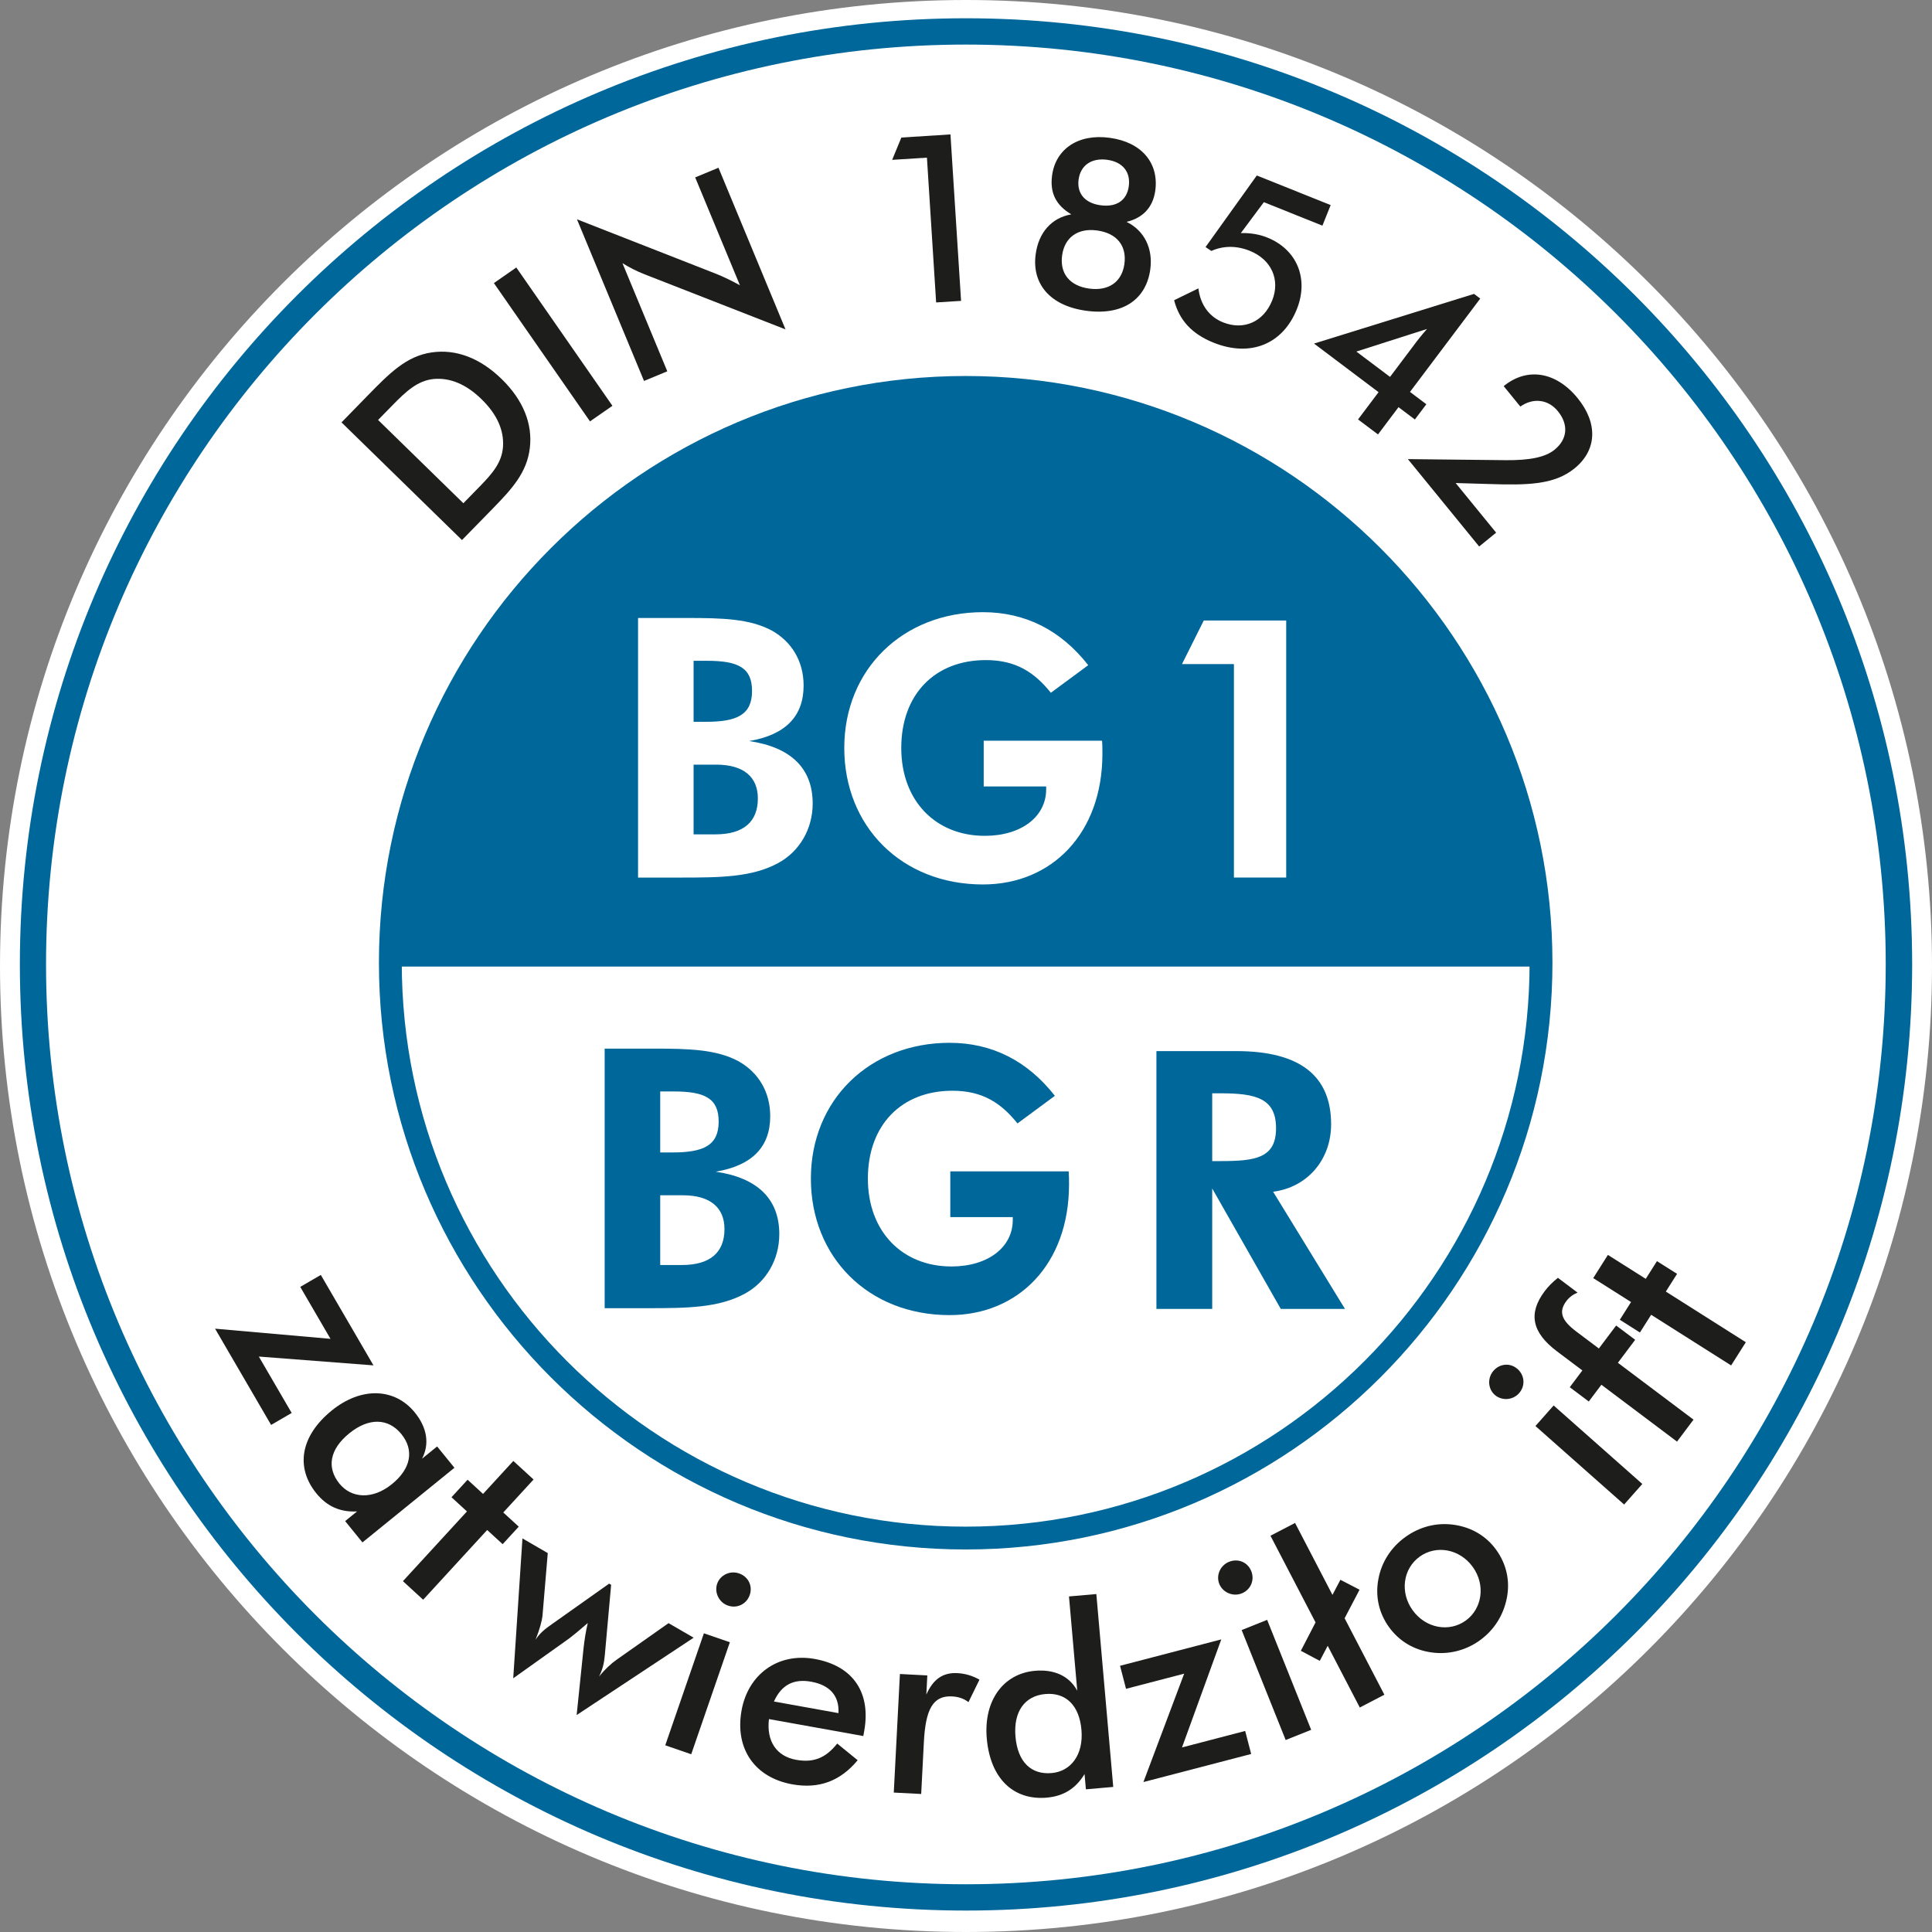 <?xml version="1.0" encoding="UTF-8"?>
<svg id="Ebene_1" xmlns="http://www.w3.org/2000/svg" version="1.1" viewBox="0 0 211.468 211.468">
  <rect x="0" y="0" width="211.468" height="211.468" fill="#808080" stroke="none"/>
  <!-- Generator: Adobe Illustrator 29.2.0, SVG Export Plug-In . SVG Version: 2.1.0 Build 108)  -->
  <defs>
    <style>
      .st0 {
        fill: #00679a;
      }

      .st1 {
        fill: #1d1d1b;
      }

      .st2 {
        fill: #fff;
      }
    </style>
  </defs>
  <circle class="st0" cx="105.964" cy="105.562" r="104.935" transform="translate(-33.154 160.498) rotate(-66.439)"/>
  <path class="st2" d="M206.403,105.56c0,55.605-45.076,100.684-100.68,100.684-55.607,0-100.684-45.078-100.684-100.684C5.039,49.955,50.116,4.879,105.724,4.879c55.603,0,100.68,45.076,100.68,100.681Z"/>
  <path class="st2" d="M209.296,105.562c0,57.195-46.365,103.56-103.561,103.56-57.195,0-103.561-46.365-103.561-103.56C2.174,48.366,48.54,2,105.735,2c57.195,0,103.561,46.366,103.561,103.562ZM105.735,0C47.339,0,0,47.339,0,105.734c0,58.395,47.339,105.734,105.735,105.734,58.395,0,105.733-47.34,105.733-105.734C211.468,47.339,164.13,0,105.735,0Z"/>
  <g>
    <g>
      <path class="st1" d="M37.381,46.233l2.824-2.895c2.414-2.471,4.268-4.371,7.07-4.767,2.639-.376,5.274.613,7.637,2.92,2.361,2.305,3.396,4.899,3.081,7.546-.315,2.683-1.951,4.471-4.04,6.61l-3.386,3.465-13.186-12.879ZM52.484,53.275c1.424-1.456,2.447-2.652,2.572-4.367.123-1.825-.662-3.566-2.342-5.206-1.68-1.64-3.438-2.384-5.26-2.218-1.765.186-3.009,1.349-4.555,2.935l-1.515,1.548,9.334,9.116,1.765-1.809Z"/>
      <path class="st1" d="M54.059,30.985l2.453-1.707,10.521,15.139-2.455,1.705-10.519-15.137Z"/>
      <path class="st1" d="M63.15,24.003l15.124,5.925c.968.38,1.849.823,2.717,1.301l-4.899-11.811,2.549-1.058,7.338,17.694-15.416-6.026c-.867-.338-1.681-.754-2.433-1.223l4.909,11.836-2.547,1.056-7.342-17.695Z"/>
    </g>
    <g>
      <path class="st1" d="M101.458,17.255l-3.806.242,1.006-2.442,5.375-.342,1.161,18.219-2.729.172-1.007-15.849Z"/>
      <path class="st1" d="M115.157,19.196c.389-2.863,2.834-4.585,6.308-4.112,3.523.479,5.395,2.789,4.987,5.778-.246,1.813-1.342,2.992-3.144,3.423,1.928.94,2.91,2.894,2.598,5.193-.448,3.296-3.007,5.082-7.016,4.537-3.984-.542-5.968-2.973-5.529-6.191.322-2.376,1.736-3.979,3.897-4.362-1.685-1.009-2.36-2.351-2.1-4.266ZM123.073,28.885c.271-1.993-.842-3.368-2.988-3.658-2.12-.289-3.562.763-3.831,2.73-.264,1.941.796,3.335,2.966,3.631,2.169.295,3.589-.762,3.853-2.704ZM118.06,19.642c-.204,1.508.663,2.589,2.4,2.825,1.786.243,2.886-.57,3.091-2.077.213-1.558-.653-2.665-2.361-2.899-1.738-.234-2.921.62-3.13,2.152Z"/>
      <path class="st1" d="M133.872,35.283c2.25.9,4.428-.033,5.377-2.402.9-2.249-.07-4.47-2.461-5.43-1.437-.574-2.882-.569-4.198.015l-.637-.421,5.61-7.836,8.086,3.238-.902,2.25-6.41-2.567-2.519,3.38c1.062-.02,2.0.133,2.885.488,3.254,1.302,4.584,4.501,3.24,7.853-1.514,3.781-5.031,5.288-9.101,3.66-2.344-.938-3.751-2.418-4.328-4.65l2.657-1.297c.219,1.81,1.194,3.117,2.701,3.721Z"/>
      <path class="st1" d="M150.89,42.924l-7.062-5.318,17.514-5.438.68.512-7.691,10.218,1.791,1.349-1.256,1.669-1.791-1.349-2.246,2.985-2.183-1.643,2.246-2.984ZM148.46,38.48l3.687,2.774,2.883-3.832c.094-.123.467-.618,1.164-1.416l-7.734,2.474Z"/>
      <path class="st1" d="M161.903,59.818l-7.803-9.566,10.74.117c2.547.018,4.281-.3,5.32-1.148,1.4-1.141,1.562-2.736.357-4.214-1.059-1.298-2.689-1.5-4.109-.507l-1.822-2.236c2.555-2.087,5.713-1.603,8.092,1.312,2.248,2.757,2.115,5.693-.324,7.681-2.236,1.826-5.172,1.857-9.445,1.719l-3.58-.105,4.432,5.431-1.857,1.516Z"/>
    </g>
  </g>
  <path class="st1" d="M23.539,145.431l12.636,1.113-3.311-5.686,2.251-1.31,5.764,9.9-12.549-.965,3.595,6.174-2.251,1.31-6.135-10.537Z"/>
  <path class="st1" d="M37.777,166.492l1.305-1.059c-1.831.1-3.29-.543-4.453-1.975-2.306-2.838-1.749-6.285,1.686-9.072,3.241-2.629,6.908-2.467,9.089.219,1.359,1.674,1.623,3.467.788,5.059l1.653-1.342,1.895,2.334-10.069,8.17-1.894-2.334ZM43.933,156.968c-1.431-1.76-3.567-1.816-5.698-.086-2.152,1.746-2.509,3.752-1.079,5.514,1.306,1.605,3.61,1.779,5.741.051,2.11-1.711,2.447-3.738,1.036-5.478Z"/>
  <path class="st1" d="M51.111,165.435l-1.693-1.553,1.762-1.918,1.692,1.553,3.315-3.609,2.214,2.031-3.314,3.609,1.692,1.553-1.762,1.918-1.693-1.553-7.008,7.633-2.214-2.033,7.008-7.631Z"/>
  <path class="st1" d="M63.877,180.363c.099-.85.226-1.748.459-2.713-.986.852-1.678,1.422-2.021,1.676l-6.14,4.373,1.01-15.311,2.771,1.607-.58,6.883c-.054.486-.268,1.365-.756,2.603.445-.713,1.055-1.199,1.768-1.693l6.284-4.451.22.129-.691,7.691c-.074.865-.243,1.607-.64,2.35.653-.787,1.309-1.41,1.969-1.869l5.647-3.976,2.748,1.592-12.808,8.469.76-7.359Z"/>
  <path class="st1" d="M77.046,178.773l2.841.981-4.229,12.258-2.842-.979,4.23-12.26ZM80.896,172.22c.992.342,1.515,1.351,1.167,2.357-.346,1.006-1.389,1.506-2.381,1.164-.992-.342-1.513-1.44-1.185-2.393.329-.953,1.408-1.471,2.399-1.129Z"/>
  <path class="st1" d="M84.167,188.162c-.291,2.422.825,4.072,2.975,4.459,1.897.342,3.231-.188,4.496-1.779l2.238,1.824c-1.911,2.301-4.254,3.16-7.157,2.639-4.13-.744-6.298-3.92-5.553-8.08.711-3.969,3.992-6.365,8.012-5.643,4.159.748,6.176,3.641,5.415,7.885l-.1.551-10.326-1.855ZM88.789,184.072c-1.927-.348-3.262.352-4.077,2.168l7.061,1.27c.108-1.887-.946-3.072-2.984-3.437Z"/>
  <path class="st1" d="M104.777,183.132c.85.043,1.659.281,2.433.715l-1.205,2.461c-.547-.42-1.135-.592-1.813-.627-2.124-.109-2.889,1.506-3.069,5.002l-.294,5.678-3-.154.671-12.978,3.0.156-.108,2.098c.739-1.674,1.8-2.432,3.386-2.35Z"/>
  <path class="st1" d="M120,174.476l1.85,21.113-2.994.262-.146-1.672c-.943,1.57-2.293,2.42-4.128,2.582-3.645.318-6.188-2.072-6.575-6.478-.363-4.156,1.826-7.102,5.271-7.404,2.149-.19,3.781.596,4.633,2.18l-.905-10.32,2.995-.262ZM114.412,185.421c-2.26.197-3.502,1.936-3.262,4.67.242,2.762,1.703,4.178,3.963,3.98,2.09-.184,3.496-1.992,3.258-4.726-.236-2.705-1.727-4.121-3.959-3.924Z"/>
  <path class="st1" d="M125.152,195.058l4.462-11.867-6.364,1.658-.656-2.52,11.081-2.889-4.298,11.826,6.914-1.803.656,2.519-11.795,3.074Z"/>
  <path class="st1" d="M134.533,170.945c.975-.389,2.029.033,2.424,1.022.396.986-.065,2.047-1.039,2.437-.974.389-2.086-.1-2.461-1.037-.375-.936.103-2.031,1.076-2.422ZM135.906,178.419l2.79-1.117,4.819,12.037-2.79,1.117-4.819-12.037Z"/>
  <path class="st1" d="M145.324,180.14l-.867,1.65-2.073-1.1,1.61-3.109-4.934-9.486,2.691-1.4,4.094,7.873.868-1.65,2.098,1.086-1.636,3.123,4.352,8.369-2.69,1.4-3.514-6.756Z"/>
  <path class="st1" d="M150.873,172.845c.334-1.863,1.397-3.492,2.939-4.602,1.586-1.145,3.445-1.621,5.359-1.344,1.873.271,3.494,1.209,4.591,2.73,1.13,1.568,1.53,3.385,1.18,5.227-.364,1.918-1.388,3.553-2.976,4.697-1.542,1.111-3.44,1.582-5.315,1.31-1.913-.277-3.51-1.232-4.623-2.777-1.098-1.522-1.514-3.361-1.156-5.242ZM155.391,170.384c-1.818,1.311-2.192,3.893-.768,5.869,1.424,1.976,3.994,2.437,5.811,1.127,1.795-1.293,2.193-3.893.769-5.869-1.426-1.977-3.995-2.437-5.812-1.127Z"/>
  <path class="st1" d="M163.482,150.025c.696-.785,1.827-.881,2.624-.176.797.705.859,1.859.165,2.644-.696.787-1.909.848-2.664.18-.756-.668-.82-1.861-.125-2.648ZM168.063,156.087l1.992-2.25,9.706,8.592-1.992,2.25-9.706-8.592Z"/>
  <path class="st1" d="M175.281,151.566l-1.381,1.836-2.081-1.564,1.38-1.836-2.773-2.086c-2.732-2.053-3.193-4.137-1.354-6.586.375-.498.851-.992,1.45-1.465l2.148,1.615c-.513.219-.915.52-1.222.928-.902,1.201-.494,2.146,1.096,3.342l2.461,1.85,1.892-2.516,2.082,1.565-1.892,2.516,8.279,6.223-1.807,2.404-8.279-6.225Z"/>
  <path class="st1" d="M180.728,143.91l-1.231,1.94-2.199-1.393,1.229-1.941-4.14-2.621,1.607-2.539,4.141,2.621,1.228-1.939,2.201,1.393-1.229,1.939,8.755,5.545-1.609,2.539-8.752-5.543Z"/>
  <path class="st0" d="M105.7,169.599c-35.413,0-64.224-28.811-64.224-64.223,0-35.412,28.811-64.221,64.224-64.221,35.412,0,64.223,28.809,64.223,64.221,0,35.412-28.811,64.223-64.223,64.223ZM105.7,43.656c-34.035,0-61.724,27.688-61.724,61.721,0,34.034,27.689,61.723,61.724,61.723,34.034,0,61.723-27.688,61.723-61.723,0-34.033-27.688-61.721-61.723-61.721Z"/>
  <path class="st0" d="M168.647,105.798v-.057c0-34.778-28.193-62.971-62.971-62.971-34.781,0-62.975,28.193-62.975,62.971,0,.018.002.037.002.057h125.944Z"/>
  <path class="st2" d="M69.838,67.641h5.326c3.892,0,6.914.078,9.338,1.39,2.187,1.232,3.457,3.378,3.457,6.002,0,3.376-1.986,5.402-5.961,6.079,4.609.676,6.955,3.021,6.955,6.836,0,2.781-1.431,5.245-3.775,6.517-2.862,1.55-6.279,1.59-10.689,1.59h-4.65v-28.413ZM77.269,79.005c3.379,0,5.046-.756,5.046-3.378,0-2.543-1.511-3.299-4.927-3.299h-1.471v6.677h1.351ZM78.303,91.325c3.1,0,4.649-1.39,4.649-3.934,0-2.346-1.55-3.697-4.57-3.697h-2.464v7.631h2.385ZM120.624,81.072c.041.478.041.953.041,1.431,0,8.702-5.523,14.306-13.076,14.306-8.901,0-15.179-6.356-15.179-14.941,0-8.623,6.437-14.862,15.179-14.862,4.611,0,8.506,1.946,11.525,5.802l-4.092,3.019c-1.787-2.225-3.814-3.577-7.113-3.577-5.604,0-9.261,3.775-9.261,9.618,0,5.802,3.776,9.618,9.142,9.618,4.016,0,6.717-2.107,6.717-5.088v-.317h-6.836v-5.008h12.953ZM135.06,72.687h-5.684l2.383-4.77h9.023v28.137h-5.723v-23.367Z"/>
  <g>
    <path class="st0" d="M140.188,143.268l-7.504-13.183v13.183h-6.107v-28.219h8.742c6.945,0,10.379,2.684,10.379,8.012,0,3.908-2.635,6.908-6.348,7.38l7.865,12.827h-7.027ZM133.604,127.087c3.789,0,6.066-.317,6.066-3.592,0-3.275-2.195-3.827-6.066-3.827h-.92v7.419h.92Z"/>
    <path class="st0" d="M66.184,114.777h5.326c3.893,0,6.914.079,9.339,1.391,2.187,1.232,3.457,3.378,3.457,6.002,0,3.375-1.986,5.402-5.961,6.078,4.61.677,6.954,3.02,6.954,6.835,0,2.784-1.43,5.247-3.775,6.518-2.861,1.549-6.279,1.588-10.688,1.588h-4.651v-28.412ZM73.616,126.141c3.378,0,5.046-.755,5.046-3.377,0-2.544-1.51-3.299-4.928-3.299h-1.47v6.676h1.352ZM74.649,138.462c3.1,0,4.649-1.391,4.649-3.935,0-2.345-1.55-3.698-4.57-3.698h-2.464v7.633h2.385ZM116.972,128.208c.039.478.039.953.039,1.431,0,8.702-5.523,14.307-13.076,14.307-8.901,0-15.179-6.359-15.179-14.942,0-8.623,6.437-14.863,15.179-14.863,4.613,0,8.508,1.947,11.527,5.802l-4.092,3.021c-1.789-2.226-3.816-3.577-7.115-3.577-5.603,0-9.261,3.775-9.261,9.618,0,5.801,3.777,9.616,9.14,9.616,4.018,0,6.719-2.107,6.719-5.087v-.317h-6.838v-5.007h12.957Z"/>
  </g>
</svg>
